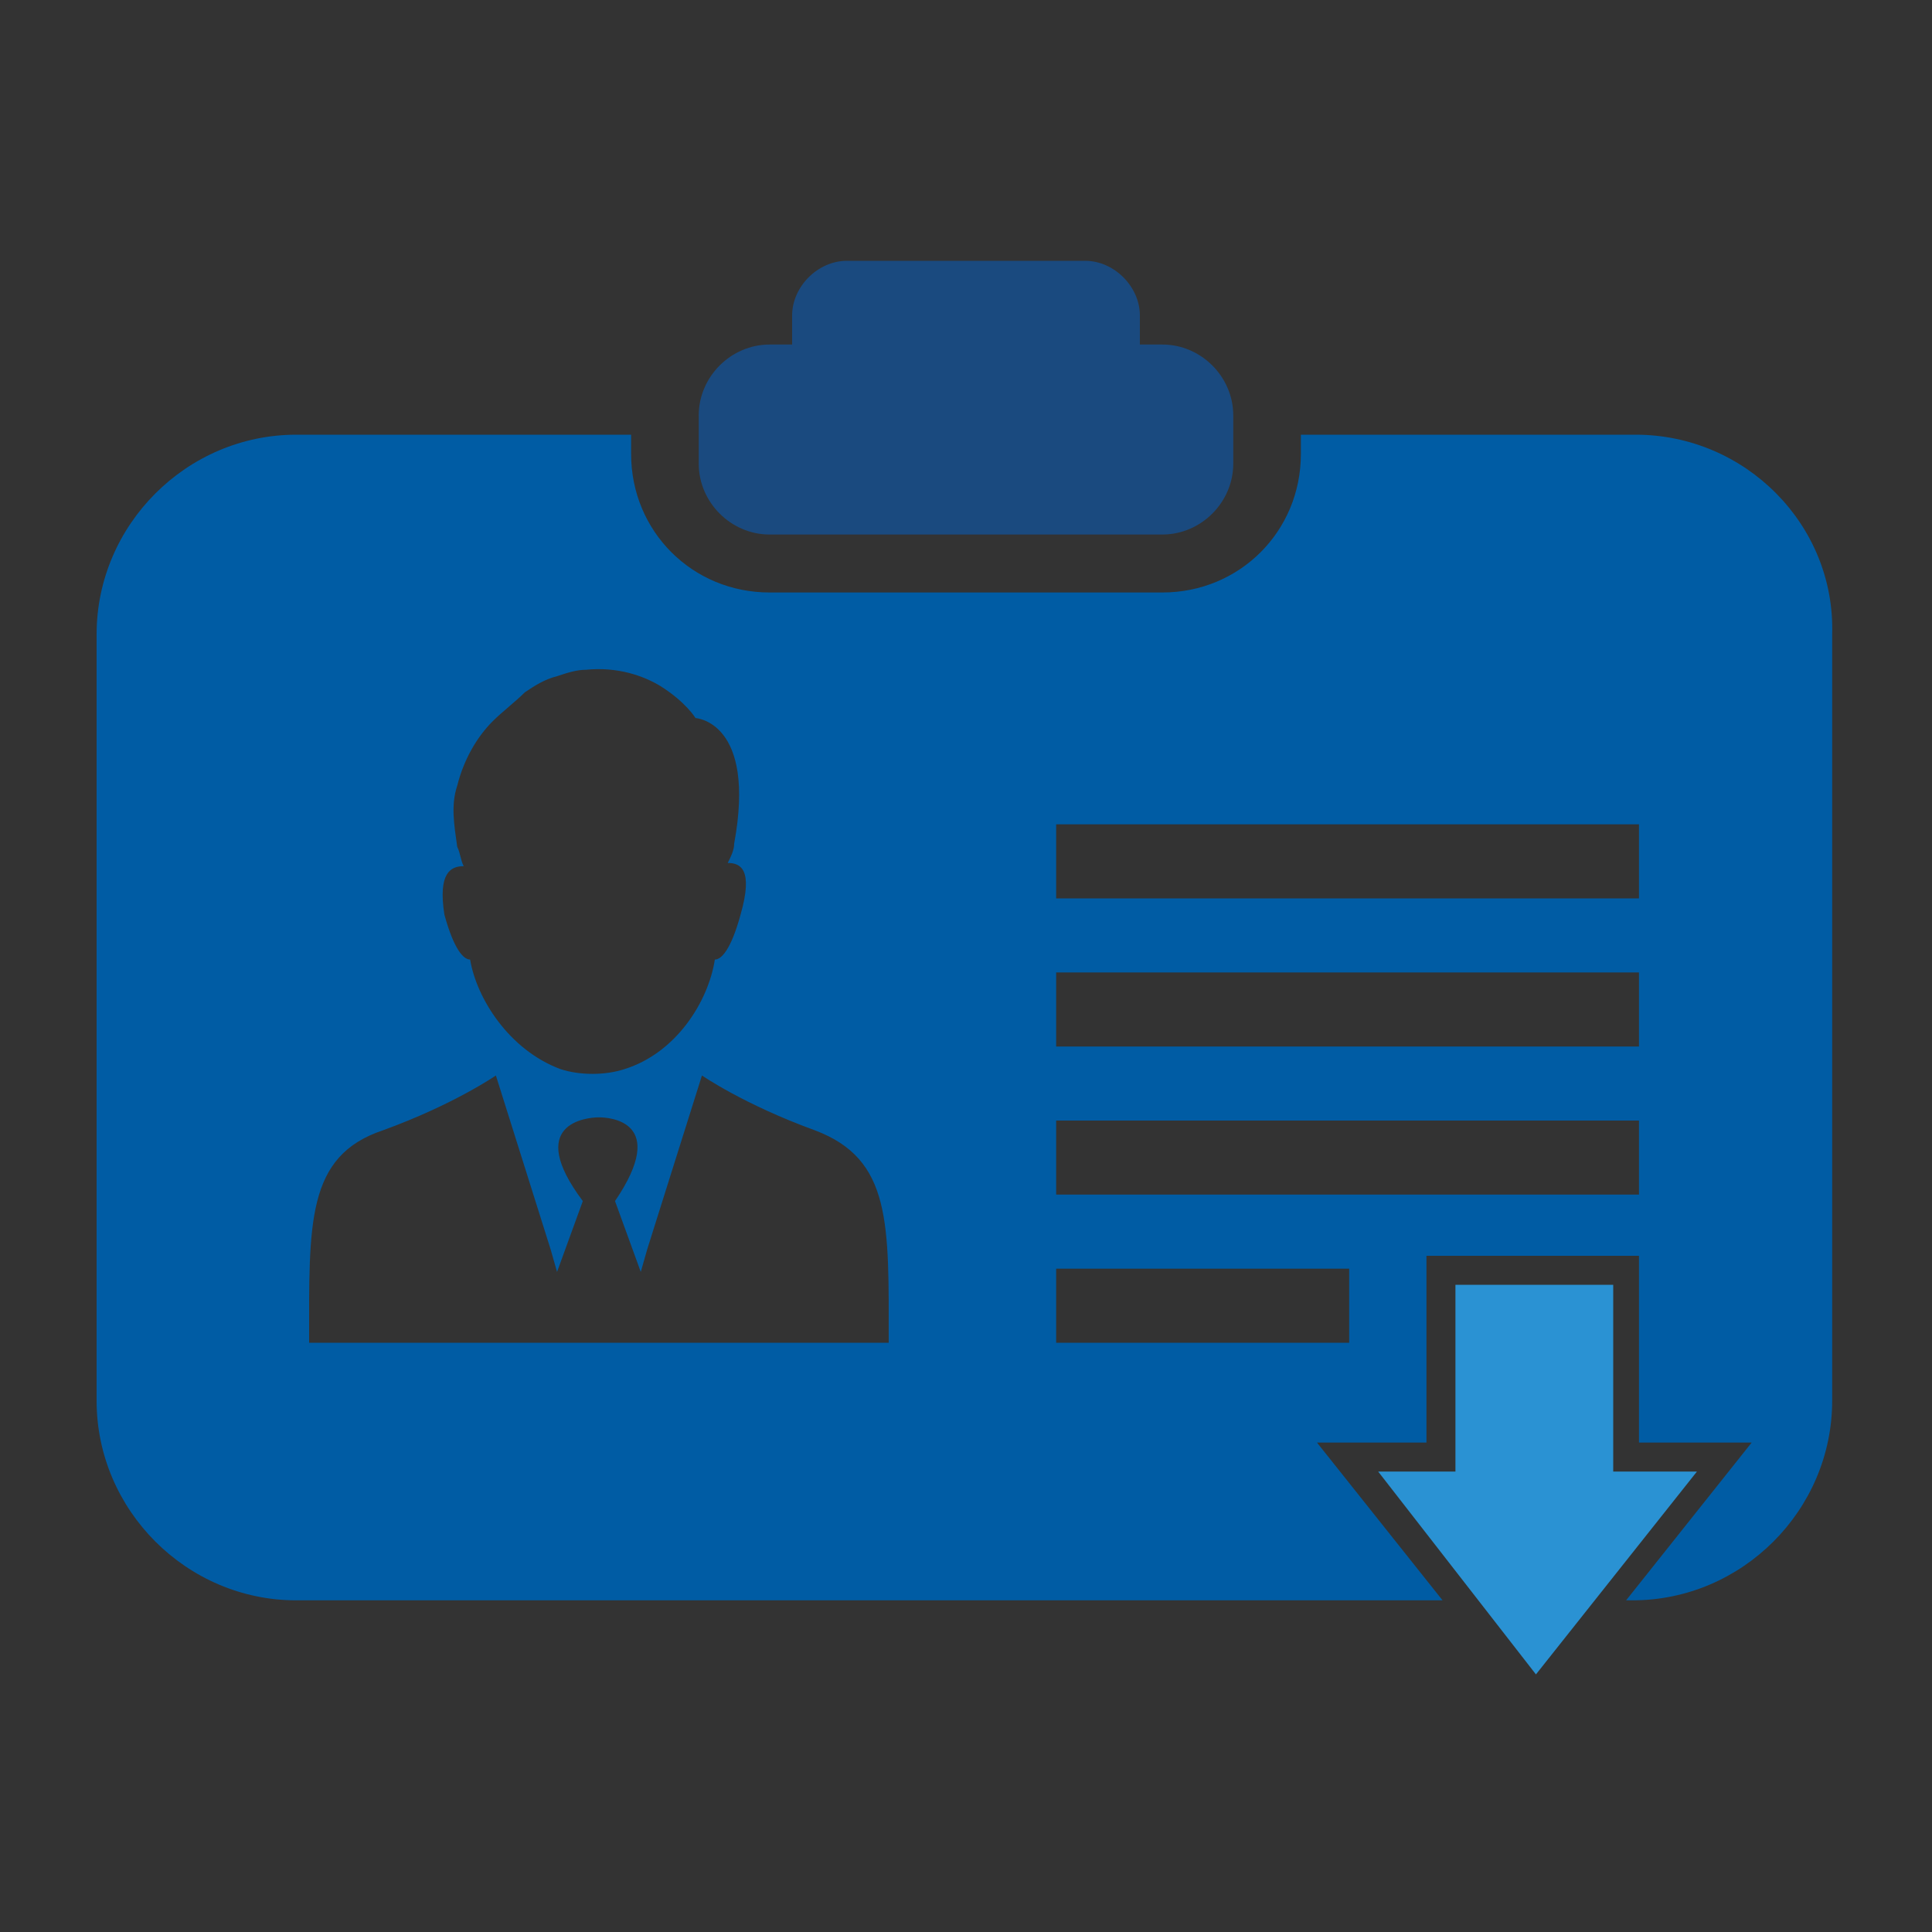 <?xml version="1.0" encoding="utf-8"?>
<!-- Generator: Adobe Illustrator 22.1.0, SVG Export Plug-In . SVG Version: 6.00 Build 0)  -->
<svg version="1.1" id="Capa_1" xmlns="http://www.w3.org/2000/svg" xmlns:xlink="http://www.w3.org/1999/xlink" x="0px" y="0px"
	 viewBox="177 367 60 60" style="enable-background:new 177 367 60 60;" xml:space="preserve">
<rect x="177" y="367" width="60" height="60" fill="#333333" stroke="none"/>
<style type="text/css">
	.st0{fill:#005CA4;}
	.st1{fill:#FFFFFF;}
	.st2{fill:#1A4A7F;}
	.st3{fill:#2A92D3;}
</style>
<circle class="st0" cx="354.1" cy="397" r="27.5"/>
<g>
	<path class="st1" d="M366.9,387.2h-4.1L362,384c-0.1-0.4-0.5-0.8-1-0.7h-13.7c-0.5,0-0.9,0.3-1,0.7l-0.8,3.2h-4.1
		c-1.6,0-2.9,1.3-2.9,2.9v17.7c0,1.6,1.3,2.9,2.9,2.9h12.8v-2h-12.8c-0.5,0-1-0.4-1-1v-17.7c0-0.5,0.4-1,1-1h4.9
		c0.5,0,0.9-0.3,1-0.7l0.8-3.2h12.2l0.8,3.2c0.1,0.4,0.5,0.8,1,0.7h4.9c0.5,0,1,0.4,1,1v8.8h2v-8.8
		C369.8,388.5,368.5,387.2,366.9,387.2"/>
	<path class="st1" d="M362,399c0-4.3-3.5-7.9-7.9-7.9c-4.3,0-7.9,3.5-7.9,7.9c0,4.3,3.5,7.9,7.9,7.9v-2c-3.3,0-5.9-2.6-5.9-5.9
		c0-3.3,2.6-5.9,5.9-5.9c3.3,0,5.9,2.6,5.9,5.9H362"/>
	<path class="st1" d="M354.1,395c-2.2,0-3.9,1.8-3.9,3.9c0,2.2,1.8,3.9,3.9,3.9s3.9-1.8,3.9-3.9C358,396.8,356.3,395,354.1,395
		 M354.1,400.9c-1.1,0-2-0.9-2-2c0-1.1,0.9-2,2-2c1.1,0,2,0.9,2,2C356.1,400,355.2,400.9,354.1,400.9z"/>
	<rect x="350.2" y="387.2" class="st1" width="7.9" height="2"/>
	<polyline class="st1" points="365.9,400.9 363.9,400.9 363.9,404.9 360,404.9 360,406.8 363.9,406.8 363.9,410.8 365.9,410.8 
		365.9,406.8 369.8,406.8 369.8,404.9 365.9,404.9 365.9,400.9 	"/>
</g>
<path class="st0" d="M260.9,417.5c0,2,1.6,3.6,3.6,3.6h21.4l-2.6-2.8h3.6v-6h7.1v6h3.7l-2.6,2.8h2.3c2,0,3.6-1.6,3.6-3.6v-26.9
	h-40.2V417.5z M295,409.7h-9.3V404h9.3V409.7z M266.9,394.8h15.3v1.1h-15.3V394.8z M266.9,399.4h27.5v1.1h-27.5V399.4z M266.9,404
	h15.3v1.1h-15.3V404z M266.9,408.5h15.3v1.1h-15.3V408.5z"/>
<rect x="286.8" y="405.1" class="st0" width="7" height="3.4"/>
<path class="st0" d="M267.8,378.5c-0.3,0-0.6,0-0.7,0.1v2.2c0.2,0,0.4,0.1,0.6,0.1c0.9,0,1.4-0.4,1.4-1.2
	C269.2,378.8,268.6,378.5,267.8,378.5z"/>
<path class="st0" d="M272.5,378.5c-0.4,0-0.7,0-0.9,0.1v4.5c0.2,0,0.5,0,0.7,0c1.6,0,2.4-0.9,2.4-2.4
	C274.8,379.3,274,378.5,272.5,378.5z"/>
<path class="st0" d="M286.3,382.5l1.4-12.5h-23.1c-2,0-3.6,1.6-3.6,3.6v15.8h40.2v-5.9l-11.2,2.6
	C287.9,386.2,286.3,384.5,286.3,382.5z M269.5,380.8c-0.4,0.4-1,0.6-1.7,0.6c-0.2,0-0.4,0-0.6-0.1v2.3h-0.7V378
	c0.4-0.1,0.8-0.1,1.4-0.1c0.7,0,1.3,0.2,1.6,0.5c0.3,0.3,0.5,0.7,0.5,1.2C269.9,380.1,269.7,380.5,269.5,380.8z M274.7,382.8
	c-0.5,0.5-1.4,0.8-2.5,0.8c-0.5,0-1,0-1.3-0.1V378c0.4-0.1,1-0.1,1.6-0.1c1.1,0,1.8,0.2,2.3,0.7c0.5,0.5,0.8,1.1,0.8,2
	C275.6,381.6,275.3,382.3,274.7,382.8z M279.6,378.5h-2.3v1.9h2.2v0.6h-2.2v2.6h-0.7v-5.7h3.1V378.5z"/>
<path class="st2" d="M291.3,383.6c-2,0-3.6-1.6-3.6-3.6V370l0,0l-1.4,12.5c0,2,1.6,3.6,3.6,3.6l11.2-2.6l0,0H291.3z"/>
<polygon class="st1" points="301.1,383.6 287.7,370 287.7,370 301.1,383.6 "/>
<path class="st1" d="M291.3,383.6h9.7L287.7,370v9.9C287.7,381.9,289.3,383.6,291.3,383.6z"/>
<g>
	<path class="st0" d="M227.8,380.5h-10.4v0.6c0,2.4-1.9,4.3-4.3,4.3h-12.2c-2.4,0-4.3-1.9-4.3-4.3v-0.6h-10.4
		c-3.4,0-6.2,2.8-6.2,6.2v23.8c0,3.4,2.8,6.2,6.2,6.2h35.6l-3.9-4.9h3.4v-5.8h6.6v5.8h3.5l-3.9,4.9h0.2c3.4,0,6.2-2.8,6.2-6.2v-23.8
		C234,383.3,231.2,380.5,227.8,380.5z M191.4,393.9c-0.1-0.2-0.1-0.4-0.2-0.6c-0.1-0.7-0.2-1.3,0-1.9c0.2-0.8,0.6-1.5,1.1-2
		c0.3-0.3,0.7-0.6,1-0.9c0.3-0.2,0.6-0.4,1-0.5c0.3-0.1,0.6-0.2,0.9-0.2c1-0.1,1.8,0.2,2.3,0.5c0.8,0.5,1.1,1,1.1,1s1.9,0.1,1.2,3.9
		c0,0.2-0.1,0.4-0.2,0.6c0.4,0,0.8,0.2,0.4,1.6c-0.3,1.1-0.6,1.4-0.8,1.4c-0.2,1.3-1.2,2.9-2.8,3.4c-0.6,0.2-1.4,0.2-2,0
		c-1.6-0.6-2.6-2.2-2.8-3.4c-0.2,0-0.5-0.3-0.8-1.4C190.6,394.1,191,393.9,191.4,393.9z M195.6,408.7h-9c0-3.7-0.1-5.8,2.3-6.6
		c2.2-0.8,3.5-1.7,3.5-1.7l1.7,5.4l0.2,0.7l0.8-2.2c-1.8-2.4,0.1-2.6,0.5-2.6c0.3,0,2.2,0.1,0.5,2.6l0.8,2.2l0.2-0.7l1.7-5.4
		c0,0,1.3,0.9,3.5,1.7c2.4,0.9,2.3,2.9,2.3,6.6H195.6z M218.9,408.7h-9.1v-2.3h9.1V408.7z M227.9,404.1h-18.1v-2.3h18.1V404.1z
		 M227.9,399.5h-18.1v-2.3h18.1V399.5z M227.9,394.9h-18.1v-2.3h18.1V394.9z"/>
	<g>
		<path d="M227.9,394.9"/>
	</g>
	<g>
		<path class="st2" d="M200.9,383.6h12.2c1.2,0,2.2-1,2.2-2.2v-1.5c0-1.2-1-2.2-2.2-2.2h-0.7v-0.9c0-0.9-0.8-1.7-1.7-1.7h-7.4
			c-0.9,0-1.7,0.8-1.7,1.7v0.9h-0.7c-1.2,0-2.2,1-2.2,2.2v1.5C198.7,382.6,199.7,383.6,200.9,383.6L200.9,383.6z M200.9,383.6"/>
	</g>
	<polygon class="st3" points="227.1,412.7 227.1,406.9 222.2,406.9 222.2,412.7 219.8,412.7 224.7,419 229.7,412.7 	"/>
</g>
<polygon class="st3" points="292.9,419.2 292.9,413.4 288,413.4 288,419.2 285.6,419.2 290.5,425.4 295.4,419.2 "/>
</svg>
